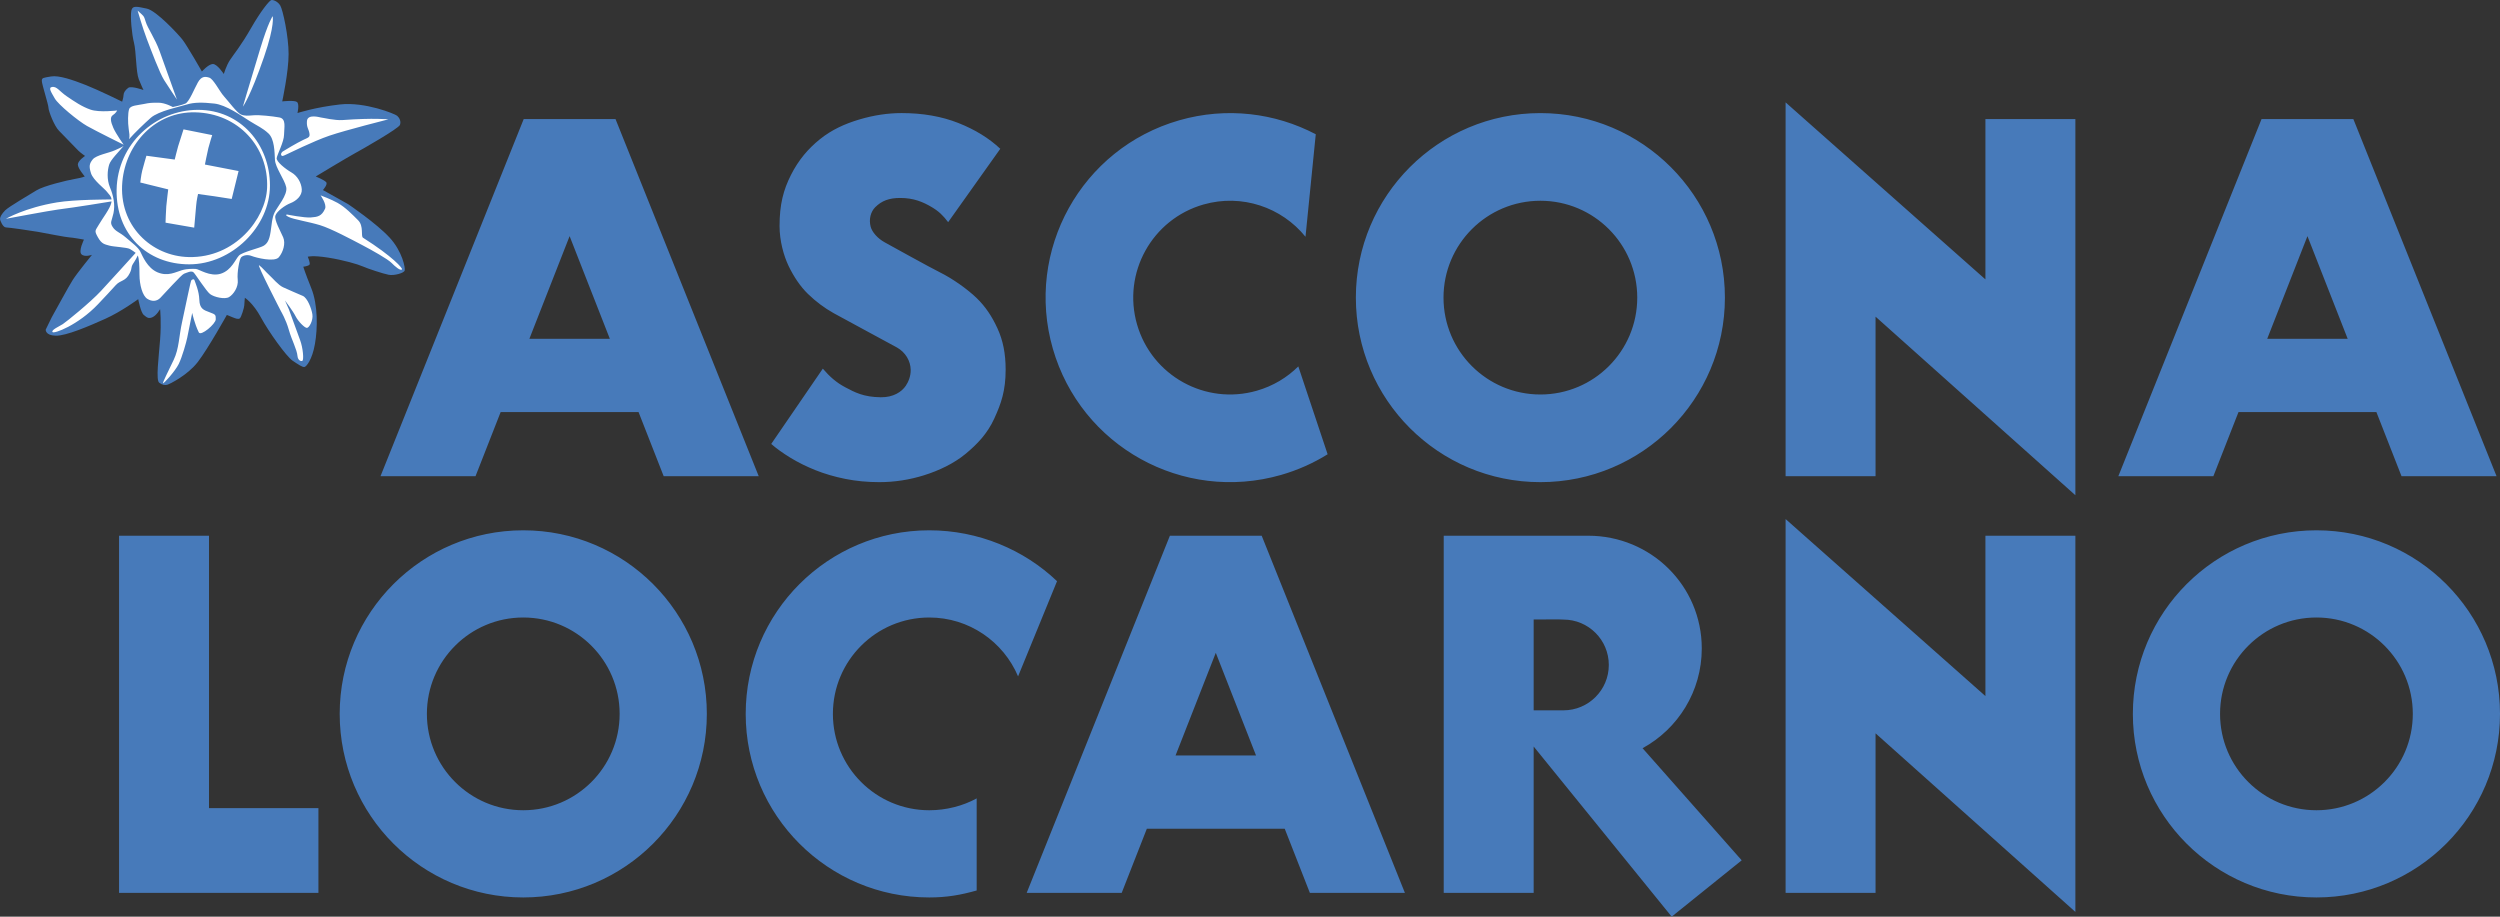 <?xml version="1.0" encoding="UTF-8"?>
<svg id="LOGO" xmlns="http://www.w3.org/2000/svg" viewBox="0 0 2976.38 1091.34">
  <rect x="0" y="0" width="2976.38" height="1091.34" fill="#333333" stroke="none"/>
  <defs>
    <style>
      .cls-1 {
        fill: #477aba;
      }

      .cls-1, .cls-2 {
        stroke-width: 0px;
      }

      .cls-2 {
        fill: #fff;
      }
    </style>
  </defs>
  <path class="cls-1" d="M2757.83,631.36c-120.7,0-218.55,97.85-218.55,218.55s97.85,218.55,218.55,218.55,218.55-97.85,218.55-218.55-97.85-218.55-218.55-218.55ZM2757.83,964.64c-63.37,0-114.74-51.37-114.74-114.74s51.37-114.74,114.74-114.74,114.74,51.37,114.74,114.74-51.37,114.74-114.74,114.74ZM2470.84,1085.67v-447.87s-107.09,0-107.09,0v190.91s-237.9-210.75-237.9-210.75v445.04h107.09v-189.94l237.9,212.62ZM2073.58,1024.25l-118.02-133.47c42-22.94,70.49-67.51,70.49-118.74,0-74.68-60.54-134.24-135.22-134.24h-172.01v425.2h107.09v-174.24l164.33,202.58,83.34-67.08ZM1825.91,737.52l29.5-.1,5.93.22c29.84,0,54.03,24.19,54.03,54.03s-24.19,54.03-54.03,54.03h-35.44v-108.17ZM1559.47,1062.99h113.13l-170.5-425.2h-109.28l-170.5,425.2h113.13l29.91-76.32h164.19l29.91,76.32ZM1399.55,899.45l47.91-122.25,47.91,122.25h-95.83ZM1258.46,691.94c-39.23-37.46-93.58-60.58-152.11-60.58-120.7,0-218.55,97.85-218.55,218.55s97.85,218.55,218.55,218.55c20.77,0,37.4-2.9,56.44-8.31v-109.63c-16.38,9.01-36.43,14.13-56.44,14.13-63.37,0-114.74-51.37-114.74-114.74s51.37-114.74,114.74-114.74c47.53,0,88.3,28.9,105.72,70.08l46.39-113.31ZM622.97,631.36c-120.7,0-218.55,97.85-218.55,218.55s97.85,218.55,218.55,218.55,218.55-97.85,218.55-218.55-97.85-218.55-218.55-218.55ZM622.97,964.64c-63.37,0-114.74-51.37-114.74-114.74s51.37-114.74,114.74-114.74,114.74,51.37,114.74,114.74-51.37,114.74-114.74,114.74ZM248.82,962.14v-324.35h-107.09v425.2h237.36v-100.85h-130.27ZM2859.15,566.93h113.13l-170.5-425.2h-109.28l-170.5,425.2h113.13l29.91-76.32h164.19l29.91,76.32ZM2699.23,403.39l47.91-122.25,47.91,122.25h-95.83ZM2232.94,376.99v189.94h-107.09V121.89l237.9,210.75v-190.91h107.09v447.87s-237.9-212.62-237.9-212.62ZM1833.9,134.65c-121.33,0-219.68,98.36-219.68,219.68s98.36,219.69,219.68,219.69,219.69-98.36,219.69-219.69-98.36-219.68-219.69-219.68ZM1833.9,469.67c-63.7,0-115.33-51.64-115.33-115.33s51.64-115.33,115.33-115.33,115.33,51.64,115.33,115.33-51.64,115.33-115.33,115.33ZM1554.26,281.9c-28.23-34.96-75.63-51.57-121.54-38.41-61.21,17.55-96.61,81.41-79.06,142.62,17.55,61.21,81.41,96.61,142.62,79.06,19.33-5.54,36.09-15.71,49.42-28.94l34.9,104.61c-16.89,10.5-35.5,18.87-55.56,24.62-116.6,33.43-238.22-33.98-271.66-150.58-33.43-116.6,33.98-238.22,150.58-271.66,56.53-16.21,114.25-8.71,162.52,16.61l-12.23,122.09ZM1046.92,574.02c-14.17,0-27.66-1.28-40.45-3.84-12.8-2.57-24.61-6.01-35.43-10.34-10.83-4.33-20.77-9.25-29.82-14.76-9.06-5.51-16.74-11.02-23.03-16.54l61.42-89.64c8.23,9.58,16.06,16.55,26.67,22.15,11.64,6.15,21.79,11.67,42.33,11.92,15.04.19,24.91-6.48,29.75-13.65,3.15-4.67,5.97-11.31,5.86-18.97-.15-10.59-6.13-20.93-16.45-26.7-7.21-4.04-64.15-34.6-75.22-40.79-11.05-6.18-21.36-13.91-30.58-22.86-9.22-8.95-17.05-20.73-23.14-33.43-5.74-11.97-10.73-29.76-10.73-47.48,0-25.59,4.52-42.89,13.58-60.81,9.05-17.91,20.57-31.36,34.55-42.58,13.97-11.22,29.53-18.27,46.65-23.39,17.13-5.11,33.96-7.68,50.49-7.68,25.19,0,47.73,3.94,67.62,11.81,19.88,7.88,36.51,18.11,49.9,30.71l-62.07,87.34c-6.03-7.95-11.19-13.04-19.93-18.14-9.57-5.59-20.74-10.76-37.51-10.66-12.71.07-21.56,3.21-29.38,11.01-5.4,5.38-7.8,14.34-5.44,23.22,1.72,6.47,8.29,14.01,16.91,18.71,6.24,3.4,53.28,29.56,65.5,35.6,15.41,7.61,32.96,20.23,43.53,30.39,10.81,10.39,18.54,22.15,25.03,36.32,6.5,14.17,9.74,29.79,9.74,49.08,0,25.2-5.25,40.17-13.52,58.28-8.27,18.11-20.41,30.64-34.19,42.06-13.79,11.42-31.67,19.89-49.18,25.39-17.52,5.51-35.34,8.27-53.44,8.27ZM790.16,566.93h113.13l-170.5-425.2h-109.28l-170.5,425.2h113.13l29.91-76.32h164.19l29.91,76.32ZM630.24,403.39l47.91-122.25,47.91,122.25h-95.83ZM463.6,282.62c-15.5-16.81-49.13-39.56-49.13-39.56l-30-16.81s5.93-6.6,3.96-9.23c-1.98-2.65-12.53-6.92-12.53-6.92,0,0,38.24-23.09,46.82-27.72,8.57-4.61,51.76-29.34,53.41-33.63,1.66-4.29-.66-8.57-3.29-10.88-2.65-2.31-38.25-16.83-67.92-13.53-29.67,3.31-50.78,10.23-50.78,10.23,0,0,2.63-10.89-.66-13.2-3.3-2.3-17.47-.65-17.47-.65,0,0,7.58-34.96,7.58-56.38s-6.92-52.76-9.89-57.71c-2.97-4.95-8.24-6.92-10.54-6.59-2.31.33-12.53,12.86-24.41,33.63-11.86,20.78-20.77,31.34-25.06,37.92-4.29,6.59-7.26,16.49-7.26,16.49,0,0-7.91-12.21-13.18-11.88-5.27.33-12.87,8.9-12.87,8.9,0,0-18.12-31.65-23.4-38.24-5.27-6.6-30.99-34.29-42.21-36.61-11.21-2.3-17.15-4.28-18.46,2.64-1.32,6.93.59,27.96,3.24,38.18,2.63,10.22,2.29,34.71,5.66,43.26,2.72,6.92,5.61,12.86,5.61,12.86,0,0-14.5-5.27-18.13-2.63-3.62,2.63-5.6,5.93-5.6,8.58s-1.67,7.9-1.67,7.9c0,0-27.37-13.51-43.2-19.78-15.82-6.25-32.32-11.87-41.54-10.22-9.23,1.66-10.89,1.33-10.89,5.28s7.91,28.36,7.91,31.98,6.75,21.6,12.53,27.37c5.77,5.77,21.61,22.26,23.42,24.07,1.81,1.81,7.59,5.93,7.59,5.93,0,0-8.57,5.6-8.57,10.22s8.25,14.18,8.25,14.18c0,0-2.31,1.32-11.88,2.97-9.56,1.66-36.93,8.25-45.49,13.51-8.58,5.29-33.14,19.62-37.26,23.75-4.12,4.12-6.26,7.91-6.26,10.22s3.63,10.21,6.92,10.21,30.99,3.97,38.25,5.29c7.26,1.31,34.29,6.59,37.26,6.59s17.48,2.63,17.48,2.63c0,0-6.77,13.69-2.98,17.48,3.8,3.79,12.54.65,12.54.65,0,0-17.47,21.44-22.75,29.68-5.28,8.23-19.79,35.28-25.06,44.51l-7.26,14.84s-.66,6.94,11.87,7.25c12.52.33,39.9-11.53,59.02-20.09,19.13-8.58,39.24-23.42,39.24-23.42,0,0,2.97,15.83,6.59,18.79,3.63,2.97,5.61,4.95,10.56,2.63,4.94-2.3,8.9-9.56,8.9-9.56,0,0,1.65,14.83,0,36.27-1.65,21.43-5.27,48.48-.99,51.44,4.29,2.97,6.93,2.97,9.57,2.31,2.63-.65,24.07-11.21,36.27-27.04,12.21-15.84,34.62-56.06,34.62-56.06,0,0,3.96,1.64,7.26,2.98,3.3,1.31,5.93,2.3,7.91,1.31,1.98-.99,5.6-13.53,5.6-15.83s.68-8.9.68-8.9c0,0,9.88,6.26,19.12,23.42,9.23,17.13,30.33,46.47,37.59,51.43,7.26,4.94,11.87,7.9,14.18,7.59,2.3-.35,9.23-8.59,12.53-27.4,3.29-18.78,3.63-46.49-4.3-66.27-7.91-19.77-9.56-25.71-9.56-25.71,0,0,5.61-.66,7.26-2.3,1.64-1.64-1.97-9.57-1.97-9.57,0,0,5.27-1.98,24.06.99,18.8,2.98,35.61,7.91,41.55,10.55,5.93,2.65,24.07,8.58,30.66,9.9,6.59,1.31,18.14-1.98,19.13-4.96.99-2.97-2.64-22.75-18.14-39.56Z"/>
  <path id="BLACK_WHITE-INFILL" data-name="BLACK WHITE-INFILL" class="cls-2" d="M225.32,314.7c50.55,0,96.07-44.74,96.07-93.77s-35.05-90.15-85.6-90.15-96.01,40.53-96.96,95.15c-.92,52.36,35.96,88.77,86.49,88.77ZM232.39,133.74c51.21,1.13,87.72,41.16,85.59,90.15-1.6,36.63-38.03,83.28-93.11,82.16-44.62-.9-83.91-37.54-79.21-89.69,4.1-45.53,39.6-83.67,86.73-82.63ZM200.28,225.48l-33.24-8.19s.91-8.66,2.28-14.12c1.36-5.46,5-17.75,5-17.75l33.7,4.55s2.74-11.38,4.09-15.93c1.37-4.56,6.38-20.03,6.38-20.03l34.15,6.83s-3.21,10.02-4.56,15.48c-1.36,5.45-4.1,19.57-4.1,19.57l40.07,7.75-8.19,33.24s-17.76-2.73-20.49-3.19c-2.73-.46-19.59-2.73-19.59-2.73,0,0-1.81,7.75-2.27,14.11-.46,6.38-2.29,25.95-2.29,25.95l-34.14-5.92s.46-14.11.91-19.57c.47-5.46,2.28-20.03,2.28-20.03ZM314.39,67.66c-16.59,48.21-25.24,59.35-25.24,59.35,0,0,5.23-18.19,20.69-69.12,9.6-31.63,14.78-38.67,14.78-38.67,0,0,2.95,10.16-10.23,48.44ZM368.35,158.45c-.92-5.13-3.52-6.8-2.91-14.33.72-8.87,15.31-4.37,16.52-4.25,3.45.36,16.39,3.75,26.15,3.04,36.86-2.68,54.23-.82,54.23-.82,0,0-51.11,12.94-70.2,19.45-19.09,6.53-49.04,21.44-51.87,22.67-2.82,1.22-4.48,2.35-5.42.49-.93-1.86.86-3.57,1.72-4.31.87-.74,17.92-10.77,24.37-13.8,6.43-3.04,8.33-3.01,7.4-8.13ZM299.53,304.73c-5.15-2.06-10.31-.52-12.37,1.54-2.06,2.06-5.16,18.04-4.13,26.8,1.03,8.75-5.15,17.51-10.31,20.6-5.15,3.09-18.03,0-22.66-3.6-4.63-3.61-17.02-23.18-19.59-25.76-2.58-2.59-8.24.52-11.34,1.54-3.09,1.03-24.22,24.73-28.34,28.85-4.12,4.14-9.79,4.64-15.46,1.03-5.67-3.59-9.28-16.48-9.28-28.85,0-10.42-.38-18.6-2.03-22.78-1.13,2.45-2.77,5.73-4.37,8.01-4.65,6.62-1.76,6.16-5.12,12.98-5.06,10.31-10.92,8.01-16.71,14.38-7.08,7.8-11.48,12.55-21.18,22.76-23.62,24.88-52.6,35.59-54.17,33.08-1.58-2.54,7.87-6.63,12.28-9.44,4.4-2.84,32.76-25.84,45.36-39.38,11.45-12.31,36.85-40.39,41.41-45.44-1.65-1.23-4.44-3.23-6.82-4.58-3.6-2.06-19.57-2.58-24.73-4.11-5.15-1.56-8.76-1.56-13.4-9.81-4.64-8.25-3.09-7.73,1.03-14.95,4.12-7.21,13.4-19.06,14.95-26.27.12-.56.15-1.04.2-1.54-4.99.83-42.54,7.03-63.69,9.67-9.48,1.2-62.04,11.03-62.04,11.03,0,0,22.68-13.23,60.78-19.53,21.22-3.51,61.9-3.48,64.99-3.47-.39-4.26-3.36-6.19-5.41-9.07-2.57-3.6-16.49-13.9-19.06-22.15-2.58-8.25-2.05-11.33,2.06-16.49,4.12-5.15,19.58-7.73,26.28-10.82,4.24-1.95,7.65-3.3,10.5-5.2-5.86,7.07-15.41,16.39-17.2,22.2-2.06,6.7-3.1,17.52,1.03,27.32,4.12,9.78,6.19,20.6,4.12,30.4-2.07,9.78-4.65,10.81-1.03,16.48,3.6,5.67,8.25,6.18,15.46,12.37,7.22,6.19,14.94,11.86,17.51,17.01,2.58,5.15,8.25,19.59,20.62,24.74,12.37,5.14,21.64-.53,28.85-2.59,7.22-2.05,12.9-1.53,16.49-1.53s17.02,9.79,29.89,5.67c12.89-4.14,17.52-17.52,21.65-21.65,4.13-4.12,24.22-8.76,28.86-11.34,4.64-2.58,7.21-6.7,8.76-17.01,1.54-10.31,1.55-15.98,4.63-22.68,3.09-6.69,15.97-21.11,13.91-30.39-2.06-9.28-12.88-23.19-13.39-32.47-.52-9.28-.52-24.74-7.73-31.42-7.21-6.7-12.88-8.77-22.67-14.95-9.79-6.19-27.84-19.07-41.75-20.62-13.91-1.55-24.23-1.55-32.46,1.03-8.24,2.58-34.01,7.72-43.29,15.98-7.45,6.63-18.89,17.57-25.78,25.37.98-3.48.25-7.32-.49-12.49-1.04-7.22-1.04-18.54.52-23.18,1.53-4.64,10.29-4.64,17.51-6.18,7.22-1.55,9.79-1.55,17.52-1.55s17.01,5.15,17.01,5.15c0,0,10.3-2.06,14.94-4.12,4.64-2.06,10.83-18.04,14.95-25.25,4.12-7.21,8.25-7.21,13.4-5.66,5.15,1.54,12.37,16.49,17.52,22.16,5.15,5.66,15.46,19.59,20.1,21.65,4.64,2.06,8.75,1.55,15.46,1.02,6.7-.52,21.63,1.04,30.4,2.59,8.75,1.53,5.66,12.37,5.66,20.61s-8.24,23.71-8.77,27.83c-.52,4.12,10.31,12.88,17.53,17.01,7.21,4.12,11.85,12.37,12.36,20.1.52,7.72-6.69,13.9-13.39,16.47-6.7,2.58-16.5,9.81-18.04,14.95-1.54,5.17,6.18,18.56,9.28,25.77,3.1,7.22,0,17.52-5.16,23.71-5.15,6.17-27.31.52-32.45-1.54ZM478.57,320.83c-2.26,1.63-7.91-3.32-12.5-7.9-4.6-4.61-22.99-14.95-35.06-21.27-12.06-6.32-36.77-19.54-49.98-23.57-13.23-4.03-31.62-6.89-37.36-9.78-5.75-2.87-1.72-2.87-1.72-2.87,0,0,20.11,4.03,28.15,3.45,8.06-.59,12.91-1.44,16.89-10.38,2.3-5.18-5.3-15.92-5.3-15.92,0,0,12.59,4.67,20.22,8.95,9.33,5.25,17.62,13.89,24.52,20.78,6.89,6.9,2.91,18.9,5.74,20.7,35.47,22.46,47.82,36.8,46.42,37.79ZM174.85,46.59c-5.06-13.29-11-33.94-11-33.94,7.21,6.62,7.34,5.51,9.63,13.31,2.2,7.48,11.01,19.71,16.52,34.85,5.5,15.14,20.66,57.72,20.66,57.72,0,0-10.17-15.09-15.29-23.2-5.34-8.49-15.46-35.44-20.51-48.74ZM65.21,117.22c-4.12-7.34-8.15-12.89-3.24-13.68,5.75-.92,8.76,5.13,17.42,11.03,9.75,6.64,18.13,12.39,28.38,15.95,10.55,3.68,31.7,1,31.7,1,0,0-1.38,3.21-5.04,5.5-3.66,2.29-2.75,7.8.46,15.13,3.2,7.34,12.38,20.18,12.38,20.18,0,0-33.11-16.37-43.66-22.34-10.54-5.97-34.28-25.44-38.4-32.78ZM256.87,380.18c0,5.31-17.76,20.52-20.21,15.53-5.2-10.57-7.83-23.18-7.83-23.18,0,0-4.93,24.54-5.92,29.52-1,4.98-5.91,22.84-10.22,31.48-4.31,8.64-18.24,23.86-18.63,22.72-.39-1.11,5.99-13.72,12.68-27.7,6.69-13.97,6.05-27.48,10.29-46.32,4.26-18.85,9.81-47.78,10.86-48.67,1.05-.89,3.11-1.97,3.78.36.66,2.32,5.32,12.3,5.64,22.93.34,10.63,4.99,12.3,12.3,14.95,7.31,2.66,7.26,3.08,7.26,8.39ZM371.9,374.23c1.16,7.3-3.85,16.15-6.54,16.15s-10.37-7.69-13.44-13.83c-3.07-6.16-12.66-18.82-12.66-18.82,0,0,3.83,8.45,4.6,10.36.77,1.94,10.55,29.15,13.44,36.88,3.45,9.22,4.61,23.41,2.69,24.58-1.92,1.14-5.37-1.06-5.76-5.39-.77-8.44-6.91-19.19-10.37-31.49-3.46-12.28-9.22-21.88-9.22-21.88,0,0-29.57-57.22-26.11-54.94,3.46,2.31,7.29,7.3,11.9,11.53,4.61,4.22,10.76,11.91,16.52,14.6,5.75,2.69,18.19,8.02,23.57,10.32,5.38,2.31,10.22,14.62,11.39,21.92Z"/>
</svg>